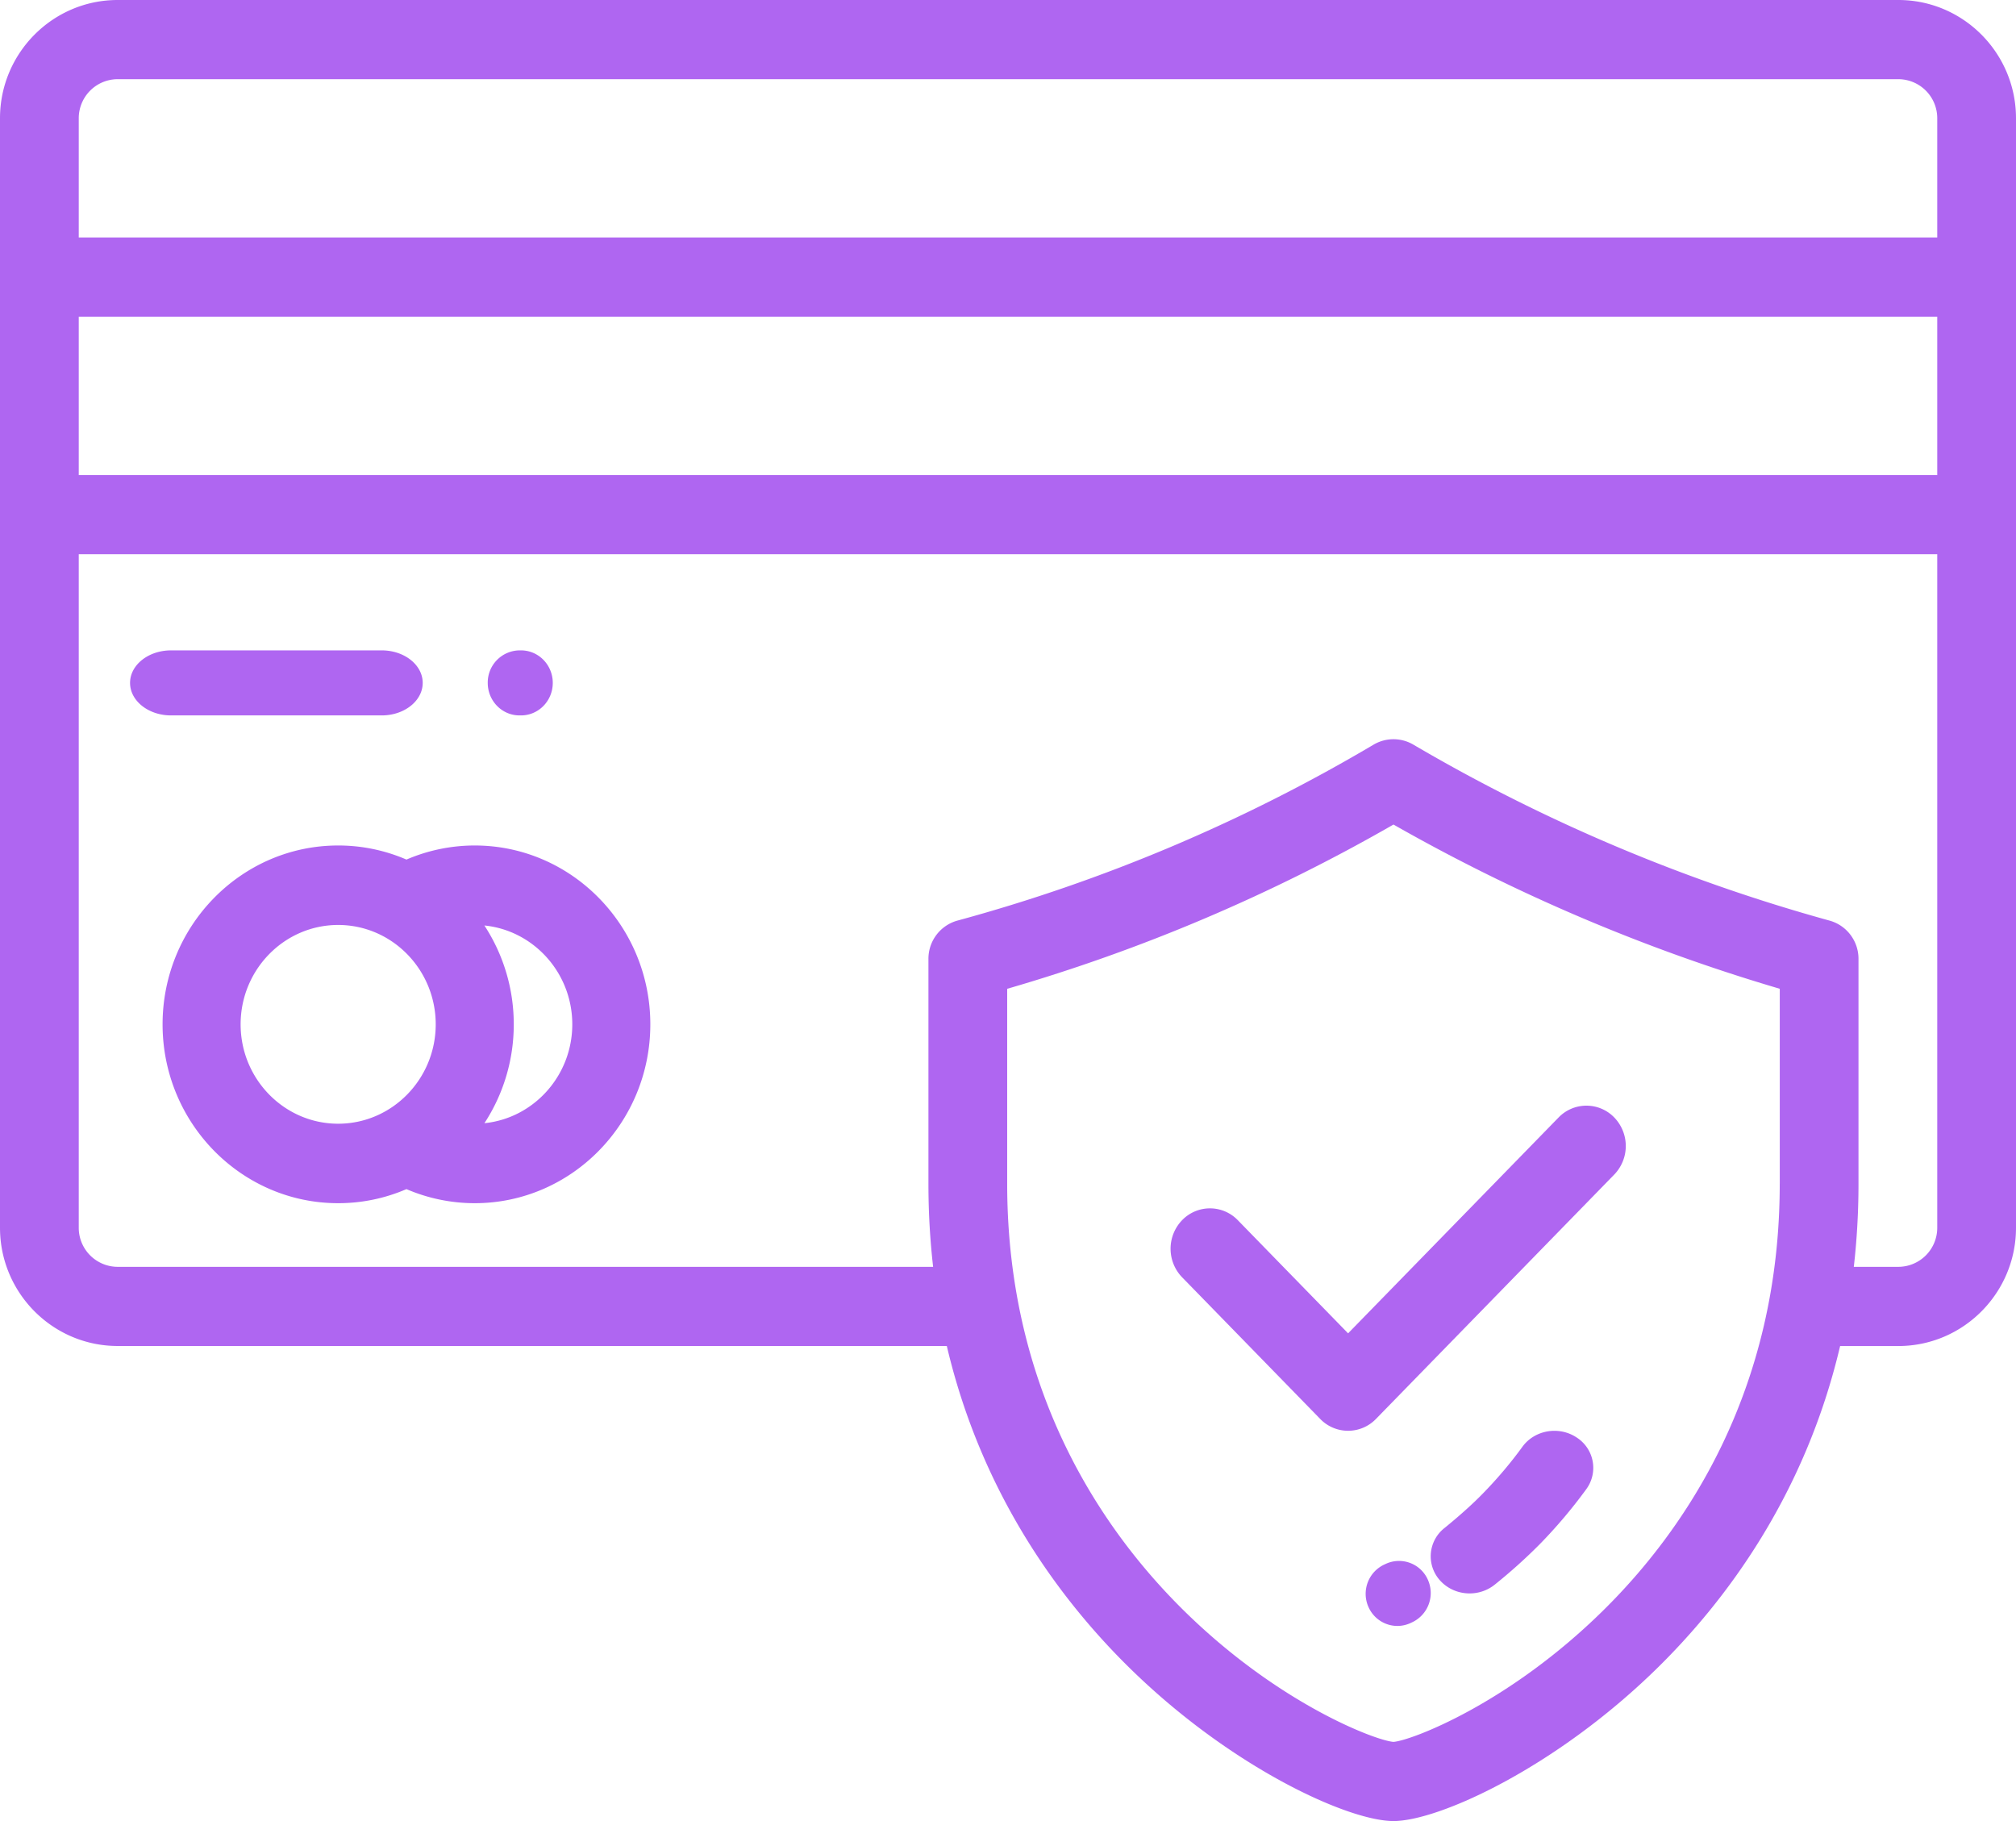 <svg xmlns="http://www.w3.org/2000/svg" width="62" height="56" viewBox="0 0 62 56">
    <g fill="#AF66F1" fill-rule="nonzero">
        <path d="M48.485 44.203c-.543-.359-1.289-.23-1.665.288-.365.502-.778.99-1.229 1.45-.302.31-.718.683-1.17 1.05a1.105 1.105 0 0 0-.136 1.608c.237.265.573.401.912.401.274 0 .55-.09.775-.272a16.46 16.46 0 0 0 1.37-1.23 15.34 15.34 0 0 0 1.445-1.707 1.108 1.108 0 0 0-.302-1.588zM43.908 48.569a.969.969 0 0 0-1.296-.475l-.03.014a.993.993 0 0 0-.499 1.303c.161.37.518.589.892.589a.96.96 0 0 0 .393-.084l.071-.033a.994.994 0 0 0 .469-1.314z"/>
        <path d="M58.382 0H3.618C1.623 0 0 1.632 0 3.637v34.118c0 2.005 1.623 3.636 3.618 3.636h25.5c1.081 4.598 3.526 7.855 5.662 9.941C37.9 54.378 41.473 56 42.855 56c1.381 0 4.956-1.622 8.075-4.667 2.136-2.087 4.58-5.344 5.661-9.941h1.791c1.995 0 3.618-1.632 3.618-3.637V3.637C62 1.632 60.377 0 58.382 0zm-3.648 36.402c0 6.414-2.945 10.67-5.416 13.109-2.93 2.894-5.937 4.02-6.463 4.054-.527-.034-3.533-1.16-6.464-4.054-2.47-2.44-5.416-6.695-5.416-13.109v-5.995a54.043 54.043 0 0 0 11.88-5.051 55.916 55.916 0 0 0 11.88 5.05v5.996zm4.844 1.353a1.2 1.2 0 0 1-1.196 1.202h-1.37c.093-.816.144-1.667.144-2.555v-6.918c0-.55-.366-1.03-.893-1.175a53.265 53.265 0 0 1-12.796-5.41 1.206 1.206 0 0 0-1.224 0 51.806 51.806 0 0 1-12.796 5.41 1.217 1.217 0 0 0-.894 1.175v6.918c0 .888.051 1.739.144 2.555H3.617a1.2 1.2 0 0 1-1.195-1.202V17.043h57.156v20.712zm0-23.146H2.422v-4.87h57.156v4.87zm0-7.305H2.422V3.637a1.2 1.2 0 0 1 1.196-1.202h54.764a1.2 1.2 0 0 1 1.196 1.202v3.667z"/>
        <path d="M14.6 26a5.32 5.32 0 0 0-2.1.433A5.287 5.287 0 0 0 10.4 26C7.423 26 5 28.467 5 31.5S7.422 37 10.4 37c.745 0 1.455-.154 2.1-.433a5.321 5.321 0 0 0 2.1.433c2.977 0 5.4-2.467 5.4-5.5S17.577 26 14.6 26zm-4.2 8.556c-1.654 0-3-1.371-3-3.056s1.346-3.056 3-3.056 3 1.371 3 3.056-1.346 3.056-3 3.056zm4.497-.015A5.54 5.54 0 0 0 15.8 31.5a5.54 5.54 0 0 0-.903-3.04c1.515.152 2.703 1.458 2.703 3.04s-1.188 2.888-2.703 3.04zM11.74 20H5.26C4.564 20 4 20.448 4 21s.564 1 1.26 1h6.48c.696 0 1.26-.448 1.26-1s-.564-1-1.26-1zM16.023 20h-.046A.989.989 0 0 0 15 21c0 .552.437 1 .977 1h.046c.54 0 .977-.448.977-1s-.437-1-.977-1zM49.645 34.364a1.19 1.19 0 0 0-1.712 0l-6.474 6.638-3.392-3.48a1.19 1.19 0 0 0-1.712 0 1.264 1.264 0 0 0 0 1.757l4.248 4.357a1.192 1.192 0 0 0 1.712 0l7.33-7.517a1.264 1.264 0 0 0 0-1.755z"/>
    </g>
</svg>
